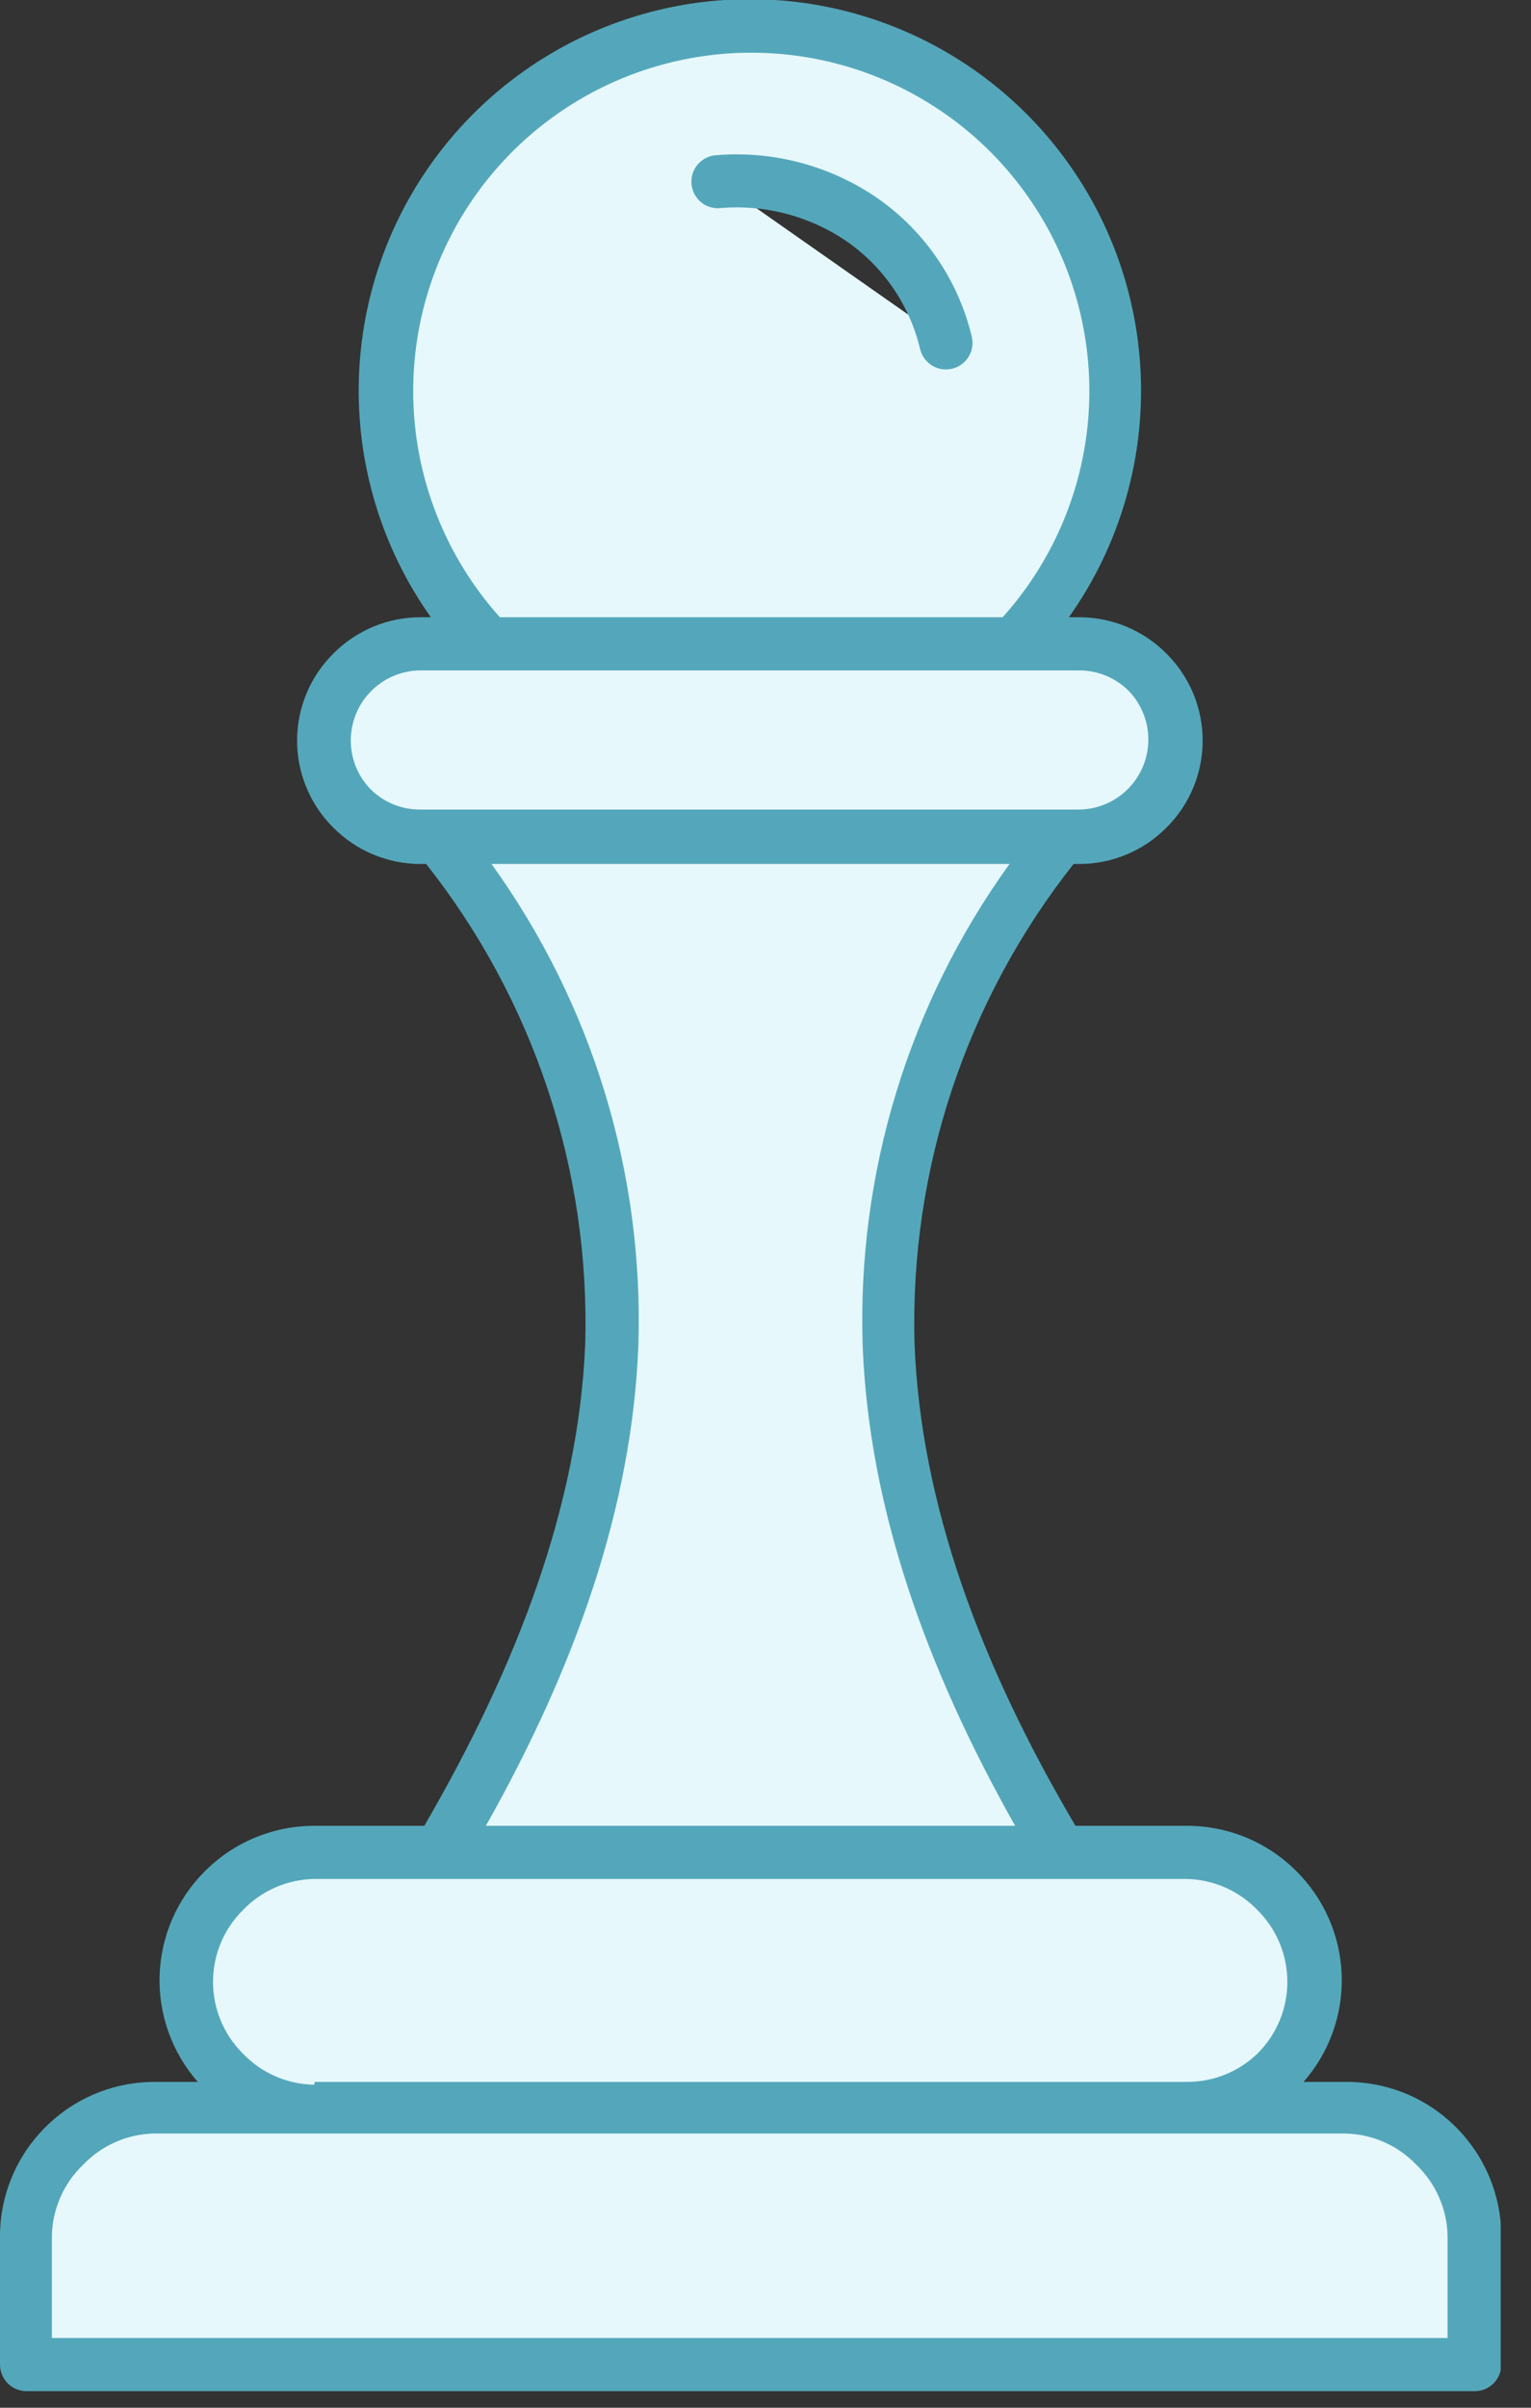 <?xml version="1.0" encoding="UTF-8"?> <svg xmlns="http://www.w3.org/2000/svg" width="49" height="77" viewBox="0 0 49 77" fill="none"><rect x="0" y="0" width="49" height="77" fill="#333333" stroke="none"/> <g clip-path="url(#clip0)"> <path fill-rule="evenodd" clip-rule="evenodd" d="M0.85 75.62H47.18V71.52C47.177 70.433 46.745 69.392 45.976 68.624C45.208 67.856 44.167 67.423 43.08 67.42H4.95C3.864 67.423 2.822 67.856 2.054 68.624C1.286 69.392 0.853 70.433 0.85 71.52V75.62ZM10.06 59.24H38C39.087 59.243 40.128 59.676 40.896 60.444C41.665 61.212 42.097 62.254 42.1 63.34C42.097 64.427 41.665 65.468 40.896 66.236C40.128 67.005 39.087 67.438 38 67.44H10.1C9.014 67.438 7.972 67.005 7.204 66.236C6.436 65.468 6.003 64.427 6 63.34C6.003 62.254 6.436 61.212 7.204 60.444C7.972 59.676 9.014 59.243 10.1 59.24H10.06ZM13.47 20.59H34.55C35.369 20.593 36.153 20.919 36.732 21.498C37.311 22.077 37.638 22.861 37.64 23.68C37.638 24.499 37.311 25.283 36.732 25.862C36.153 26.441 35.369 26.767 34.55 26.77H13.47C12.651 26.767 11.867 26.441 11.288 25.862C10.709 25.283 10.383 24.499 10.38 23.68C10.383 22.861 10.709 22.077 11.288 21.498C11.867 20.919 12.651 20.593 13.47 20.59ZM24 0.85C26.287 0.849 28.523 1.521 30.431 2.782C32.339 4.042 33.834 5.836 34.731 7.94C35.627 10.044 35.885 12.365 35.472 14.614C35.06 16.863 33.995 18.941 32.41 20.59H15.6C14.016 18.942 12.951 16.865 12.538 14.616C12.126 12.368 12.383 10.048 13.278 7.945C14.173 5.841 15.666 4.047 17.573 2.786C19.479 1.525 21.714 0.851 24 0.85ZM34 59.24H14.08C20.57 48.42 22.29 37.6 14.08 26.78H34C25.79 37.6 27.51 48.42 34 59.24ZM23 5.81C24.641 5.636 26.289 6.062 27.64 7.008C28.991 7.955 29.953 9.359 30.35 10.96L23 5.81Z" fill="#E6F8FC"></path> <path d="M1.7 74.77H46.33V71.52C46.324 71.091 46.232 70.668 46.06 70.275C45.889 69.881 45.64 69.526 45.33 69.23C45.034 68.92 44.679 68.671 44.286 68.5C43.892 68.328 43.469 68.237 43.04 68.23H4.95C4.521 68.237 4.098 68.328 3.704 68.5C3.311 68.671 2.956 68.92 2.66 69.23C2.35 69.526 2.101 69.881 1.93 70.275C1.758 70.668 1.666 71.091 1.66 71.52V74.77H1.7ZM47.18 76.47H0.85C0.625 76.47 0.408 76.381 0.249 76.221C0.09 76.062 0 75.846 0 75.62V71.52C0 70.872 0.128 70.23 0.377 69.631C0.626 69.032 0.991 68.488 1.45 68.03C2.375 67.103 3.63 66.582 4.94 66.58H6.33C5.503 65.639 5.066 64.417 5.109 63.165C5.151 61.912 5.67 60.723 6.56 59.84C7.485 58.913 8.74 58.392 10.05 58.39H13.58C16.58 53.23 18.52 48.09 18.73 42.98C18.889 37.425 17.087 31.99 13.64 27.63H13.46C12.941 27.631 12.428 27.528 11.949 27.329C11.47 27.13 11.036 26.838 10.67 26.47L10.62 26.42C9.899 25.68 9.499 24.684 9.509 23.65C9.518 22.616 9.935 21.628 10.67 20.9C11.036 20.532 11.47 20.241 11.949 20.041C12.428 19.842 12.941 19.74 13.46 19.74H13.79C12.46 17.867 11.672 15.664 11.511 13.372C11.35 11.081 11.822 8.789 12.876 6.748C13.931 4.707 15.526 2.996 17.488 1.801C19.45 0.606 21.703 -0.026 24 -0.026C26.297 -0.026 28.55 0.606 30.512 1.801C32.474 2.996 34.069 4.707 35.124 6.748C36.178 8.789 36.65 11.081 36.489 13.372C36.328 15.664 35.539 17.867 34.21 19.74H34.54C35.059 19.74 35.572 19.842 36.051 20.041C36.53 20.241 36.965 20.532 37.33 20.9L37.38 20.95C38.101 21.691 38.501 22.687 38.491 23.721C38.482 24.754 38.065 25.743 37.33 26.47C36.965 26.838 36.53 27.13 36.051 27.329C35.572 27.528 35.059 27.631 34.54 27.63H34.36C30.913 31.99 29.111 37.425 29.27 42.98C29.47 48.1 31.38 53.24 34.42 58.39H38C38.648 58.391 39.291 58.519 39.889 58.767C40.488 59.016 41.032 59.381 41.49 59.84C42.38 60.723 42.899 61.912 42.941 63.165C42.984 64.417 42.547 65.639 41.72 66.58H43.11C43.758 66.581 44.401 66.709 44.999 66.957C45.598 67.206 46.142 67.571 46.6 68.03C47.527 68.955 48.048 70.211 48.05 71.52V75.62C48.05 75.732 48.028 75.842 47.985 75.945C47.943 76.049 47.88 76.142 47.801 76.221C47.722 76.3 47.628 76.363 47.525 76.406C47.422 76.448 47.312 76.47 47.2 76.47H47.18ZM10.07 66.58H38C38.84 66.581 39.647 66.254 40.25 65.67C40.552 65.37 40.791 65.013 40.955 64.62C41.118 64.227 41.202 63.806 41.202 63.38C41.202 62.955 41.118 62.533 40.955 62.14C40.791 61.747 40.552 61.39 40.25 61.09C39.954 60.78 39.599 60.532 39.206 60.36C38.812 60.188 38.389 60.096 37.96 60.09H10.06C9.631 60.096 9.208 60.188 8.814 60.36C8.421 60.532 8.066 60.78 7.77 61.09C7.468 61.39 7.229 61.747 7.065 62.14C6.902 62.533 6.818 62.955 6.818 63.38C6.818 63.806 6.902 64.227 7.065 64.62C7.229 65.013 7.468 65.37 7.77 65.67C8.066 65.981 8.421 66.229 8.814 66.401C9.208 66.572 9.631 66.664 10.06 66.67L10.07 66.58ZM15.56 58.39H32.49C29.61 53.29 27.81 48.18 27.61 43.04C27.428 37.525 29.081 32.105 32.31 27.63H15.73C18.959 32.105 20.612 37.525 20.43 43.04C20.23 48.17 18.43 53.29 15.55 58.39H15.56ZM16 19.74H32.09C33.488 18.185 34.406 16.259 34.733 14.193C35.059 12.127 34.779 10.011 33.928 8.101C33.077 6.191 31.691 4.568 29.937 3.43C28.183 2.291 26.136 1.685 24.045 1.685C21.954 1.685 19.907 2.291 18.153 3.43C16.399 4.568 15.013 6.191 14.162 8.101C13.311 10.011 13.031 12.127 13.357 14.193C13.684 16.259 14.602 18.185 16 19.74ZM34.58 21.44H13.47C13.031 21.44 12.601 21.568 12.234 21.81C11.868 22.052 11.58 22.396 11.407 22.8C11.235 23.204 11.185 23.649 11.263 24.081C11.342 24.514 11.546 24.913 11.85 25.23C12.268 25.651 12.837 25.888 13.43 25.89H34.51C34.949 25.891 35.379 25.762 35.746 25.52C36.112 25.279 36.4 24.934 36.573 24.531C36.745 24.127 36.795 23.681 36.717 23.249C36.638 22.817 36.434 22.417 36.13 22.1C35.712 21.68 35.143 21.442 34.55 21.44H34.58ZM23 6.66C22.784 6.666 22.574 6.589 22.412 6.445C22.251 6.301 22.151 6.101 22.131 5.886C22.112 5.67 22.176 5.456 22.309 5.286C22.443 5.116 22.636 5.003 22.85 4.97C24.708 4.799 26.567 5.288 28.1 6.35C29.605 7.404 30.672 8.973 31.1 10.76C31.127 10.869 31.132 10.981 31.116 11.092C31.099 11.202 31.061 11.308 31.003 11.404C30.946 11.499 30.87 11.583 30.78 11.649C30.69 11.715 30.588 11.763 30.48 11.79C30.372 11.817 30.259 11.822 30.149 11.806C30.038 11.789 29.932 11.751 29.837 11.694C29.741 11.636 29.658 11.56 29.591 11.47C29.525 11.38 29.477 11.279 29.45 11.17C29.122 9.782 28.296 8.562 27.13 7.74C25.923 6.906 24.461 6.523 23 6.66Z" fill="#54A7BA"></path> </g> <defs> <clipPath id="clip0"> <rect width="48.03" height="76.47" fill="white"></rect> </clipPath> </defs> </svg> 